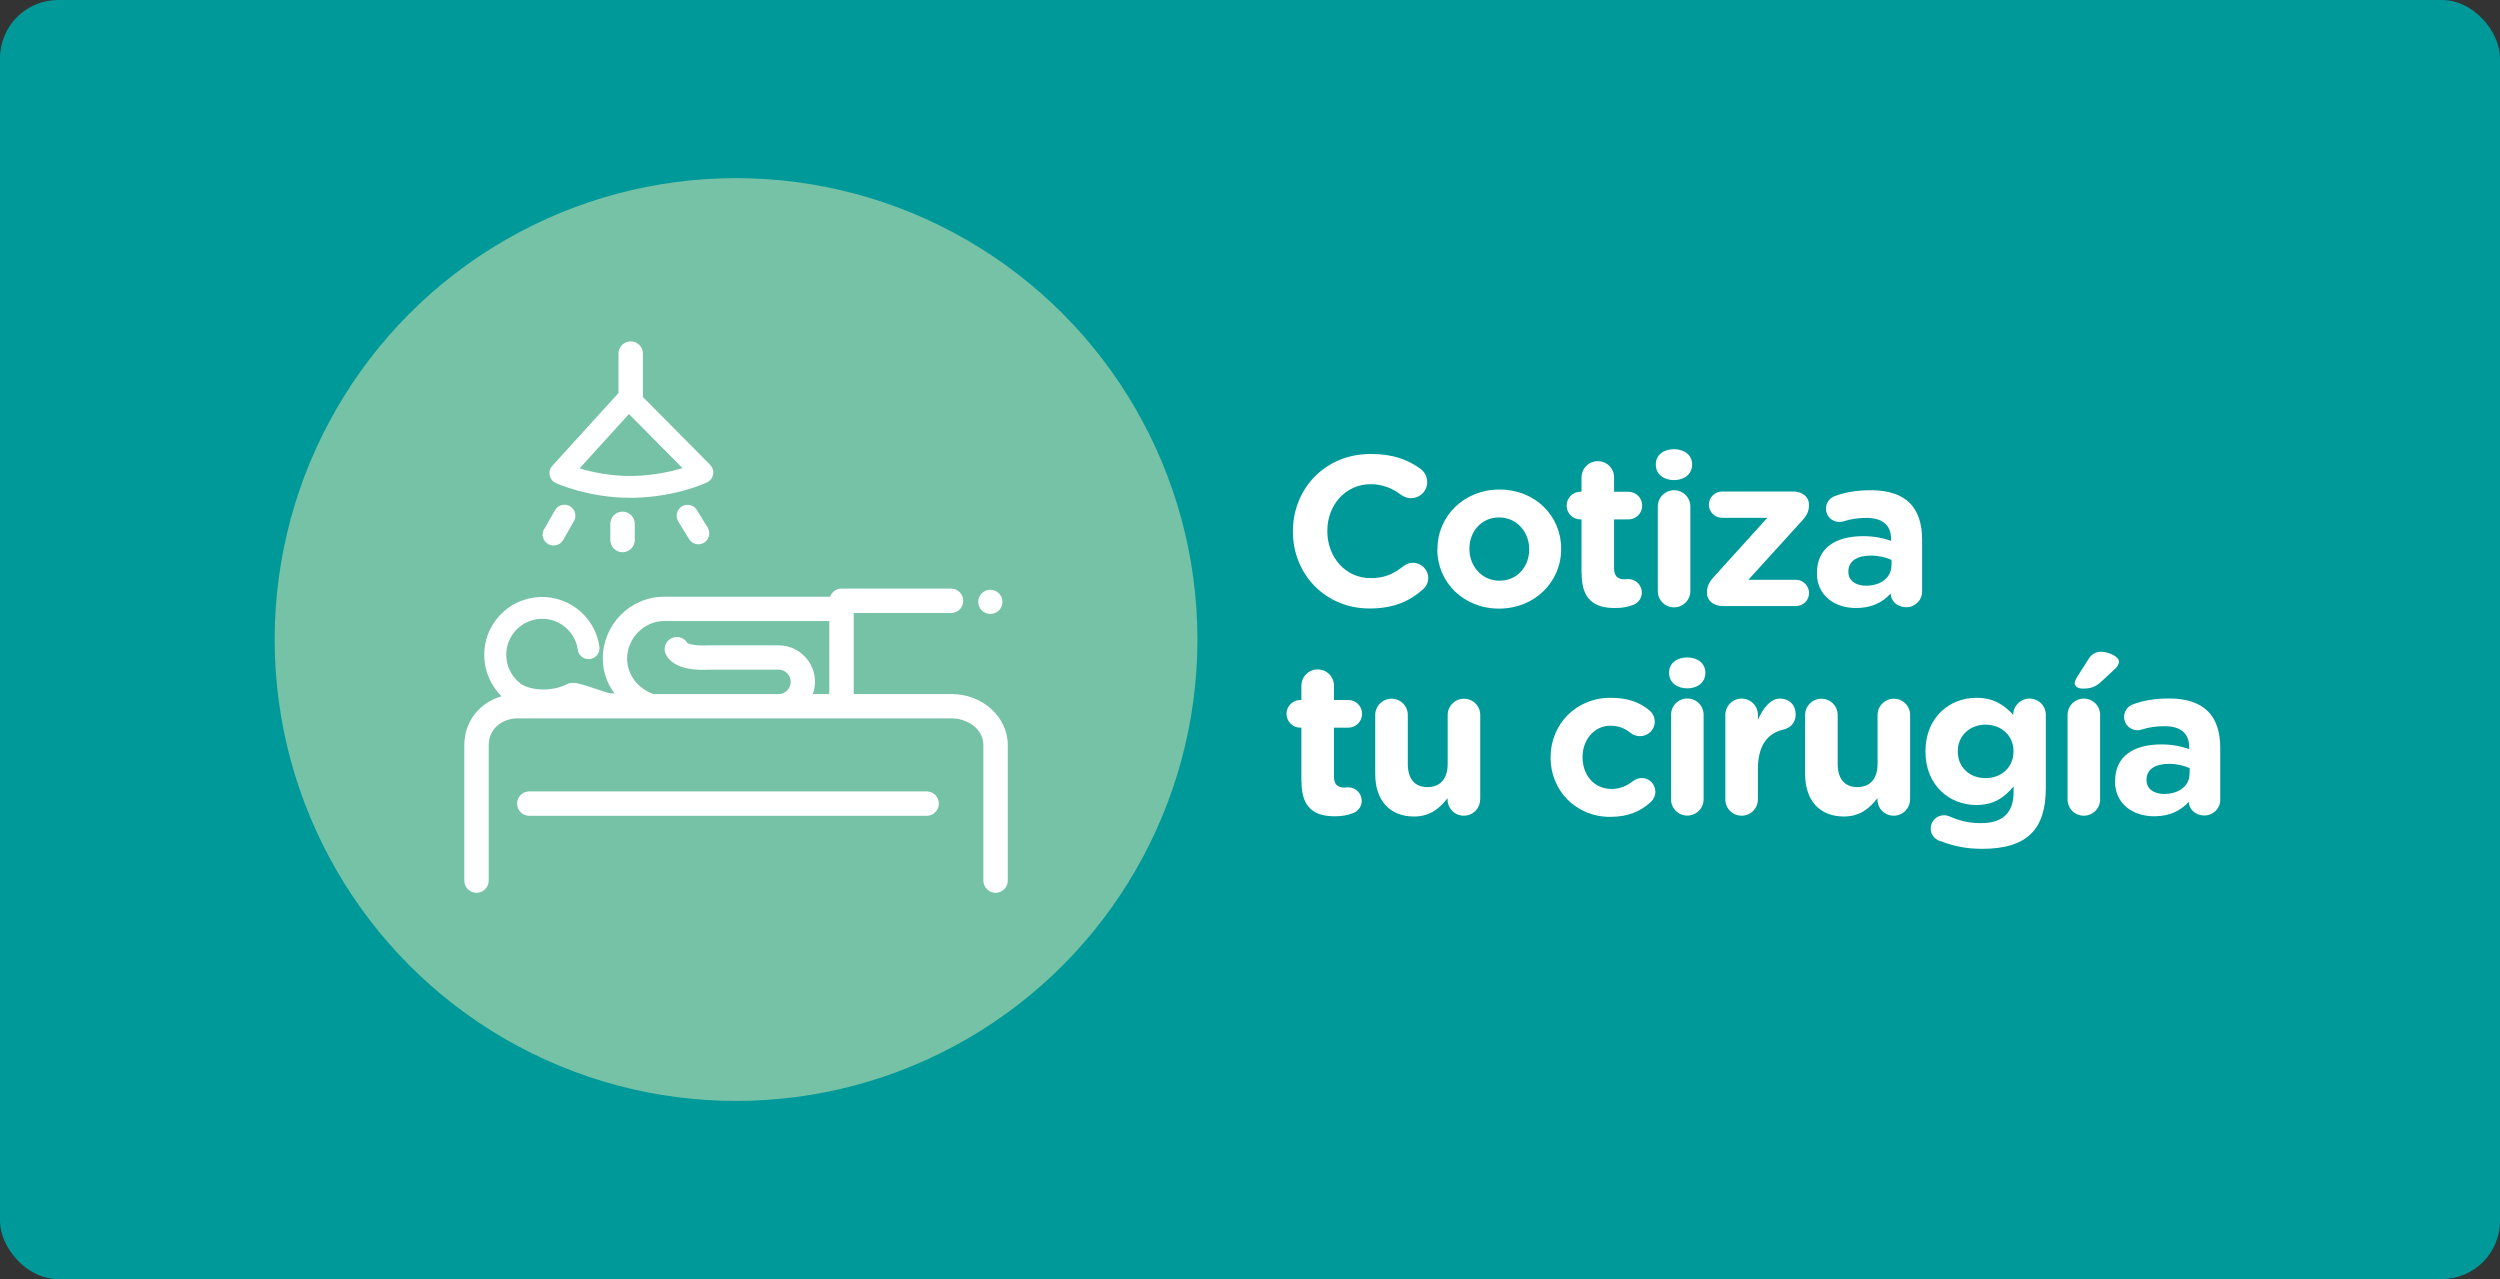 <?xml version="1.0" encoding="UTF-8"?>
<svg id="Capa_1" data-name="Capa 1" xmlns="http://www.w3.org/2000/svg" viewBox="0 0 215 110">
  <rect x="0" y="0" width="215" height="110" fill="#333333" stroke="none"/>
  <defs>
    <style>
      .cls-1 {
        fill: #099;
      }

      .cls-1, .cls-2, .cls-3 {
        stroke-width: 0px;
      }

      .cls-2 {
        fill: #fff;
      }

      .cls-3 {
        fill: #75c2a6;
      }
    </style>
  </defs>
  <rect class="cls-1" width="215" height="110" rx="5" ry="5"/>
  <g>
    <circle class="cls-3" cx="63.3" cy="55" r="39.68"/>
    <g>
      <path class="cls-2" d="m111.19,45.73v-.04c0-3.65,2.75-6.65,6.7-6.65,1.93,0,3.23.51,4.3,1.3.29.22.55.62.55,1.12,0,.77-.62,1.38-1.4,1.38-.39,0-.64-.15-.84-.28-.79-.59-1.62-.92-2.62-.92-2.17,0-3.73,1.8-3.73,4v.04c0,2.2,1.52,4.04,3.73,4.04,1.19,0,1.98-.37,2.79-1.01.22-.18.51-.31.84-.31.72,0,1.32.59,1.32,1.3,0,.44-.22.79-.48,1.01-1.16,1.01-2.51,1.62-4.57,1.62-3.78,0-6.59-2.92-6.59-6.61Z"/>
      <path class="cls-2" d="m123.62,47.26v-.04c0-2.83,2.28-5.12,5.34-5.12s5.3,2.26,5.3,5.08v.04c0,2.83-2.28,5.12-5.34,5.12s-5.31-2.26-5.31-5.08Zm7.89,0v-.04c0-1.45-1.05-2.72-2.59-2.72s-2.55,1.23-2.55,2.68v.04c0,1.45,1.05,2.72,2.59,2.72s2.55-1.23,2.55-2.68Z"/>
      <path class="cls-2" d="m136.01,49.33v-4.66h-.09c-.66,0-1.19-.53-1.19-1.19s.53-1.19,1.19-1.19h.09v-1.23c0-.77.62-1.4,1.4-1.4s1.4.62,1.4,1.4v1.23h1.23c.66,0,1.19.53,1.19,1.19s-.53,1.19-1.19,1.19h-1.23v4.2c0,.64.28.95.9.95.09,0,.27-.02.33-.02.62,0,1.16.51,1.16,1.16,0,.5-.33.9-.72,1.05-.51.2-.99.28-1.6.28-1.71,0-2.86-.68-2.86-2.96Z"/>
      <path class="cls-2" d="m142.4,39.93c0-.81.68-1.3,1.56-1.3s1.56.5,1.56,1.3v.04c0,.81-.68,1.32-1.56,1.32s-1.56-.51-1.56-1.32v-.04Zm.17,3.63c0-.77.62-1.4,1.4-1.4s1.4.62,1.4,1.4v7.27c0,.77-.62,1.4-1.4,1.4s-1.4-.62-1.4-1.4v-7.27Z"/>
      <path class="cls-2" d="m146.8,51v-.06c0-.53.18-.88.62-1.36l4.57-5.05h-3.89c-.62,0-1.14-.5-1.14-1.12s.51-1.14,1.14-1.14h6.11c.79,0,1.36.46,1.36,1.12v.06c0,.53-.18.88-.62,1.36l-4.59,5.05h4.08c.62,0,1.14.51,1.14,1.14s-.51,1.12-1.14,1.12h-6.28c-.79,0-1.36-.46-1.36-1.12Z"/>
      <path class="cls-2" d="m156.26,49.29v-.04c0-2.15,1.63-3.14,3.97-3.14.99,0,1.71.17,2.4.4v-.17c0-1.16-.72-1.8-2.11-1.8-.77,0-1.4.11-1.93.28-.17.06-.28.07-.4.07-.64,0-1.16-.5-1.16-1.14,0-.5.31-.92.75-1.08.88-.33,1.84-.51,3.14-.51,1.52,0,2.62.4,3.32,1.1.73.73,1.06,1.82,1.06,3.14v4.48c0,.75-.61,1.34-1.36,1.34-.81,0-1.34-.57-1.34-1.16v-.02c-.68.75-1.62,1.25-2.97,1.25-1.85,0-3.38-1.06-3.38-3.01Zm6.41-.64v-.5c-.48-.22-1.1-.37-1.78-.37-1.19,0-1.93.48-1.93,1.36v.04c0,.75.62,1.19,1.52,1.19,1.3,0,2.18-.72,2.18-1.73Z"/>
      <path class="cls-2" d="m111.92,67.24v-4.66h-.09c-.66,0-1.19-.53-1.19-1.19s.53-1.19,1.19-1.19h.09v-1.23c0-.77.62-1.4,1.4-1.4s1.4.62,1.4,1.4v1.23h1.23c.66,0,1.19.53,1.19,1.19s-.53,1.19-1.19,1.19h-1.23v4.2c0,.64.28.95.9.95.09,0,.27-.02.33-.02.62,0,1.16.51,1.16,1.16,0,.5-.33.9-.72,1.05-.51.2-.99.28-1.6.28-1.71,0-2.86-.68-2.86-2.96Z"/>
      <path class="cls-2" d="m127.29,68.75c0,.77-.62,1.4-1.4,1.4s-1.4-.62-1.4-1.4v-.11c-.64.83-1.47,1.58-2.88,1.58-2.11,0-3.34-1.4-3.34-3.65v-5.08c0-.77.62-1.4,1.4-1.4s1.4.62,1.4,1.4v4.2c0,1.32.62,2,1.69,2s1.74-.68,1.74-2v-4.2c0-.77.62-1.4,1.4-1.4s1.4.62,1.4,1.4v7.27Z"/>
      <path class="cls-2" d="m133.35,65.17v-.04c0-2.81,2.15-5.12,5.16-5.12,1.49,0,2.53.4,3.36,1.1.18.15.44.48.44.95,0,.7-.57,1.25-1.27,1.25-.37,0-.64-.15-.81-.28-.5-.39-1.01-.62-1.74-.62-1.4,0-2.39,1.23-2.39,2.68v.04c0,1.51.97,2.72,2.5,2.72.73,0,1.3-.26,1.84-.68.15-.11.42-.26.75-.26.66,0,1.17.53,1.17,1.19,0,.37-.17.66-.4.88-.83.75-1.87,1.27-3.49,1.27-2.96,0-5.12-2.28-5.12-5.08Z"/>
      <path class="cls-2" d="m143.54,57.84c0-.81.68-1.3,1.56-1.3s1.56.5,1.56,1.3v.04c0,.81-.68,1.32-1.56,1.32s-1.56-.51-1.56-1.32v-.04Zm.17,3.63c0-.77.62-1.4,1.4-1.4s1.4.62,1.4,1.4v7.27c0,.77-.62,1.4-1.4,1.4s-1.4-.62-1.4-1.4v-7.27Z"/>
      <path class="cls-2" d="m148.38,61.48c0-.77.62-1.4,1.4-1.4s1.4.62,1.4,1.4v.44c.4-.95,1.06-1.84,1.89-1.84s1.36.57,1.36,1.36c0,.73-.48,1.17-1.05,1.3-1.41.33-2.2,1.41-2.2,3.4v2.61c0,.77-.62,1.4-1.4,1.4s-1.4-.62-1.4-1.4v-7.27Z"/>
      <path class="cls-2" d="m164.26,68.75c0,.77-.62,1.4-1.4,1.4s-1.4-.62-1.4-1.4v-.11c-.64.83-1.47,1.58-2.88,1.58-2.11,0-3.34-1.4-3.34-3.65v-5.08c0-.77.62-1.4,1.4-1.4s1.4.62,1.4,1.4v4.2c0,1.32.62,2,1.69,2s1.74-.68,1.74-2v-4.2c0-.77.62-1.4,1.4-1.4s1.4.62,1.4,1.4v7.27Z"/>
      <path class="cls-2" d="m166.83,72.33c-.48-.18-.79-.57-.79-1.08,0-.62.51-1.14,1.14-1.14.18,0,.33.04.46.09.81.37,1.67.59,2.72.59,1.91,0,2.81-.92,2.81-2.68v-.48c-.83.99-1.73,1.6-3.21,1.6-2.29,0-4.37-1.67-4.37-4.59v-.04c0-2.94,2.11-4.59,4.37-4.59,1.52,0,2.42.64,3.18,1.47v-.02c0-.75.62-1.38,1.4-1.38s1.4.62,1.4,1.4v6.33c0,1.76-.42,3.05-1.25,3.87-.92.92-2.33,1.32-4.24,1.32-1.3,0-2.44-.22-3.6-.68Zm6.33-7.69v-.04c0-1.34-1.05-2.28-2.4-2.28s-2.39.94-2.39,2.28v.04c0,1.36,1.03,2.28,2.39,2.28s2.4-.94,2.4-2.28Z"/>
      <path class="cls-2" d="m177.81,61.48c0-.77.62-1.4,1.4-1.4s1.4.62,1.4,1.4v7.27c0,.77-.62,1.4-1.4,1.4s-1.4-.62-1.4-1.4v-7.27Zm.62-2.73c0-.17.09-.35.18-.5l1.01-1.58c.24-.39.59-.62,1.05-.62.68,0,1.56.42,1.56.84,0,.26-.15.46-.37.66l-1.14,1.06c-.53.5-.97.61-1.6.61-.4,0-.7-.18-.7-.48Z"/>
      <path class="cls-2" d="m181.9,67.2v-.04c0-2.15,1.63-3.14,3.97-3.14.99,0,1.71.17,2.4.4v-.17c0-1.16-.72-1.8-2.11-1.8-.77,0-1.4.11-1.93.28-.17.06-.28.07-.4.07-.64,0-1.16-.5-1.16-1.14,0-.5.31-.92.75-1.08.88-.33,1.84-.51,3.14-.51,1.52,0,2.62.4,3.32,1.1.73.73,1.06,1.82,1.06,3.14v4.48c0,.75-.61,1.34-1.36,1.34-.81,0-1.34-.57-1.34-1.16v-.02c-.68.75-1.62,1.25-2.97,1.25-1.85,0-3.38-1.06-3.38-3.01Zm6.41-.64v-.5c-.48-.22-1.1-.37-1.78-.37-1.19,0-1.93.48-1.93,1.36v.04c0,.75.62,1.19,1.52,1.19,1.3,0,2.18-.72,2.18-1.73Z"/>
    </g>
  </g>
  <g>
    <path class="cls-2" d="m81.84,59.69h-8.42v-6.97h8.37c.58,0,1.05-.47,1.05-1.05s-.47-1.05-1.05-1.05h-9.42c-.45,0-.84.29-.98.7h-14.28c-2.91,0-5.27,2.39-5.27,5.32,0,1.13.38,2.17,1.02,3.01-.12-.03-.24-.04-.36-.02-.27-.05-.92-.27-1.33-.41-1.41-.47-1.92-.63-2.41-.38-1.52.76-3.33.45-3.99-.05-1.36-1.03-1.64-2.97-.61-4.34.5-.66,1.22-1.09,2.04-1.2.82-.12,1.63.09,2.29.59.66.5,1.09,1.22,1.2,2.04.07.52.56.87,1.06.8.51-.07.87-.55.8-1.06-.19-1.32-.87-2.48-1.94-3.28-1.06-.8-2.38-1.14-3.69-.95-1.32.19-2.48.87-3.28,1.94-1.52,2.02-1.26,4.83.5,6.55-1.9.54-3.21,2.17-3.21,4.2v11.65c0,.58.47,1.05,1.05,1.05s1.05-.47,1.05-1.05v-11.65c0-1.33,1.06-2.3,2.52-2.3h37.28c1.32,0,2.74.88,2.74,2.3v11.65c0,.58.47,1.05,1.05,1.05s1.05-.47,1.05-1.05v-11.65c0-2.42-2.17-4.39-4.83-4.39Zm-11.94,0c.12-.33.19-.68.19-1.05,0-1.73-1.4-3.14-3.12-3.14h-6.11s-.05,0-.08,0c-.64.05-1.45-.05-1.67-.2-.27-.48-.88-.66-1.37-.41-.52.26-.73.89-.47,1.4.69,1.38,2.9,1.35,3.63,1.3h6.08c.56,0,1.02.48,1.02,1.05s-.47,1.05-1.02,1.05h-10.77c-1.3-.43-2.28-1.64-2.28-3.05,0-1.75,1.46-3.23,3.18-3.23h14.21v6.28h-1.42Zm10.84,9.42c0,.58-.47,1.05-1.05,1.05h-34.17c-.58,0-1.05-.47-1.05-1.05s.47-1.05,1.05-1.05h34.17c.58,0,1.05.47,1.05,1.05Zm-32.93-27.56c.12.05,2.85,1.26,6.35,1.26.14,0,.28,0,.41,0,3.68-.1,6.13-1.28,6.24-1.33.27-.13.47-.39.52-.69.05-.3-.05-.6-.26-.82l-5.78-5.83v-3.73c0-.58-.47-1.05-1.05-1.05s-1.05.47-1.05,1.05v3.39l-5.69,6.26c-.2.22-.29.53-.22.83.06.3.26.54.54.67Zm6.27-5.93s.02,0,.02,0l4.6,4.64c-.96.29-2.42.62-4.18.67-1.89.05-3.59-.32-4.68-.65l4.24-4.66Zm.51,9.43v1.39c0,.58-.47,1.05-1.05,1.05s-1.05-.47-1.05-1.05v-1.39c0-.58.47-1.05,1.05-1.05s1.05.47,1.05,1.05Zm-7.79.46l.93-1.63c.26-.45.83-.61,1.28-.35.45.26.61.83.35,1.28l-.93,1.63c-.17.3-.49.47-.82.47-.16,0-.32-.04-.47-.12-.45-.26-.61-.83-.35-1.28Zm13.13-1.65l.93,1.51c.27.44.13,1.02-.31,1.3-.15.09-.32.14-.49.14-.32,0-.62-.16-.8-.45l-.93-1.51c-.27-.44-.13-1.02.31-1.3.44-.27,1.02-.13,1.29.31Z"/>
    <circle class="cls-2" cx="85.17" cy="51.76" r="1.04"/>
  </g>
</svg>